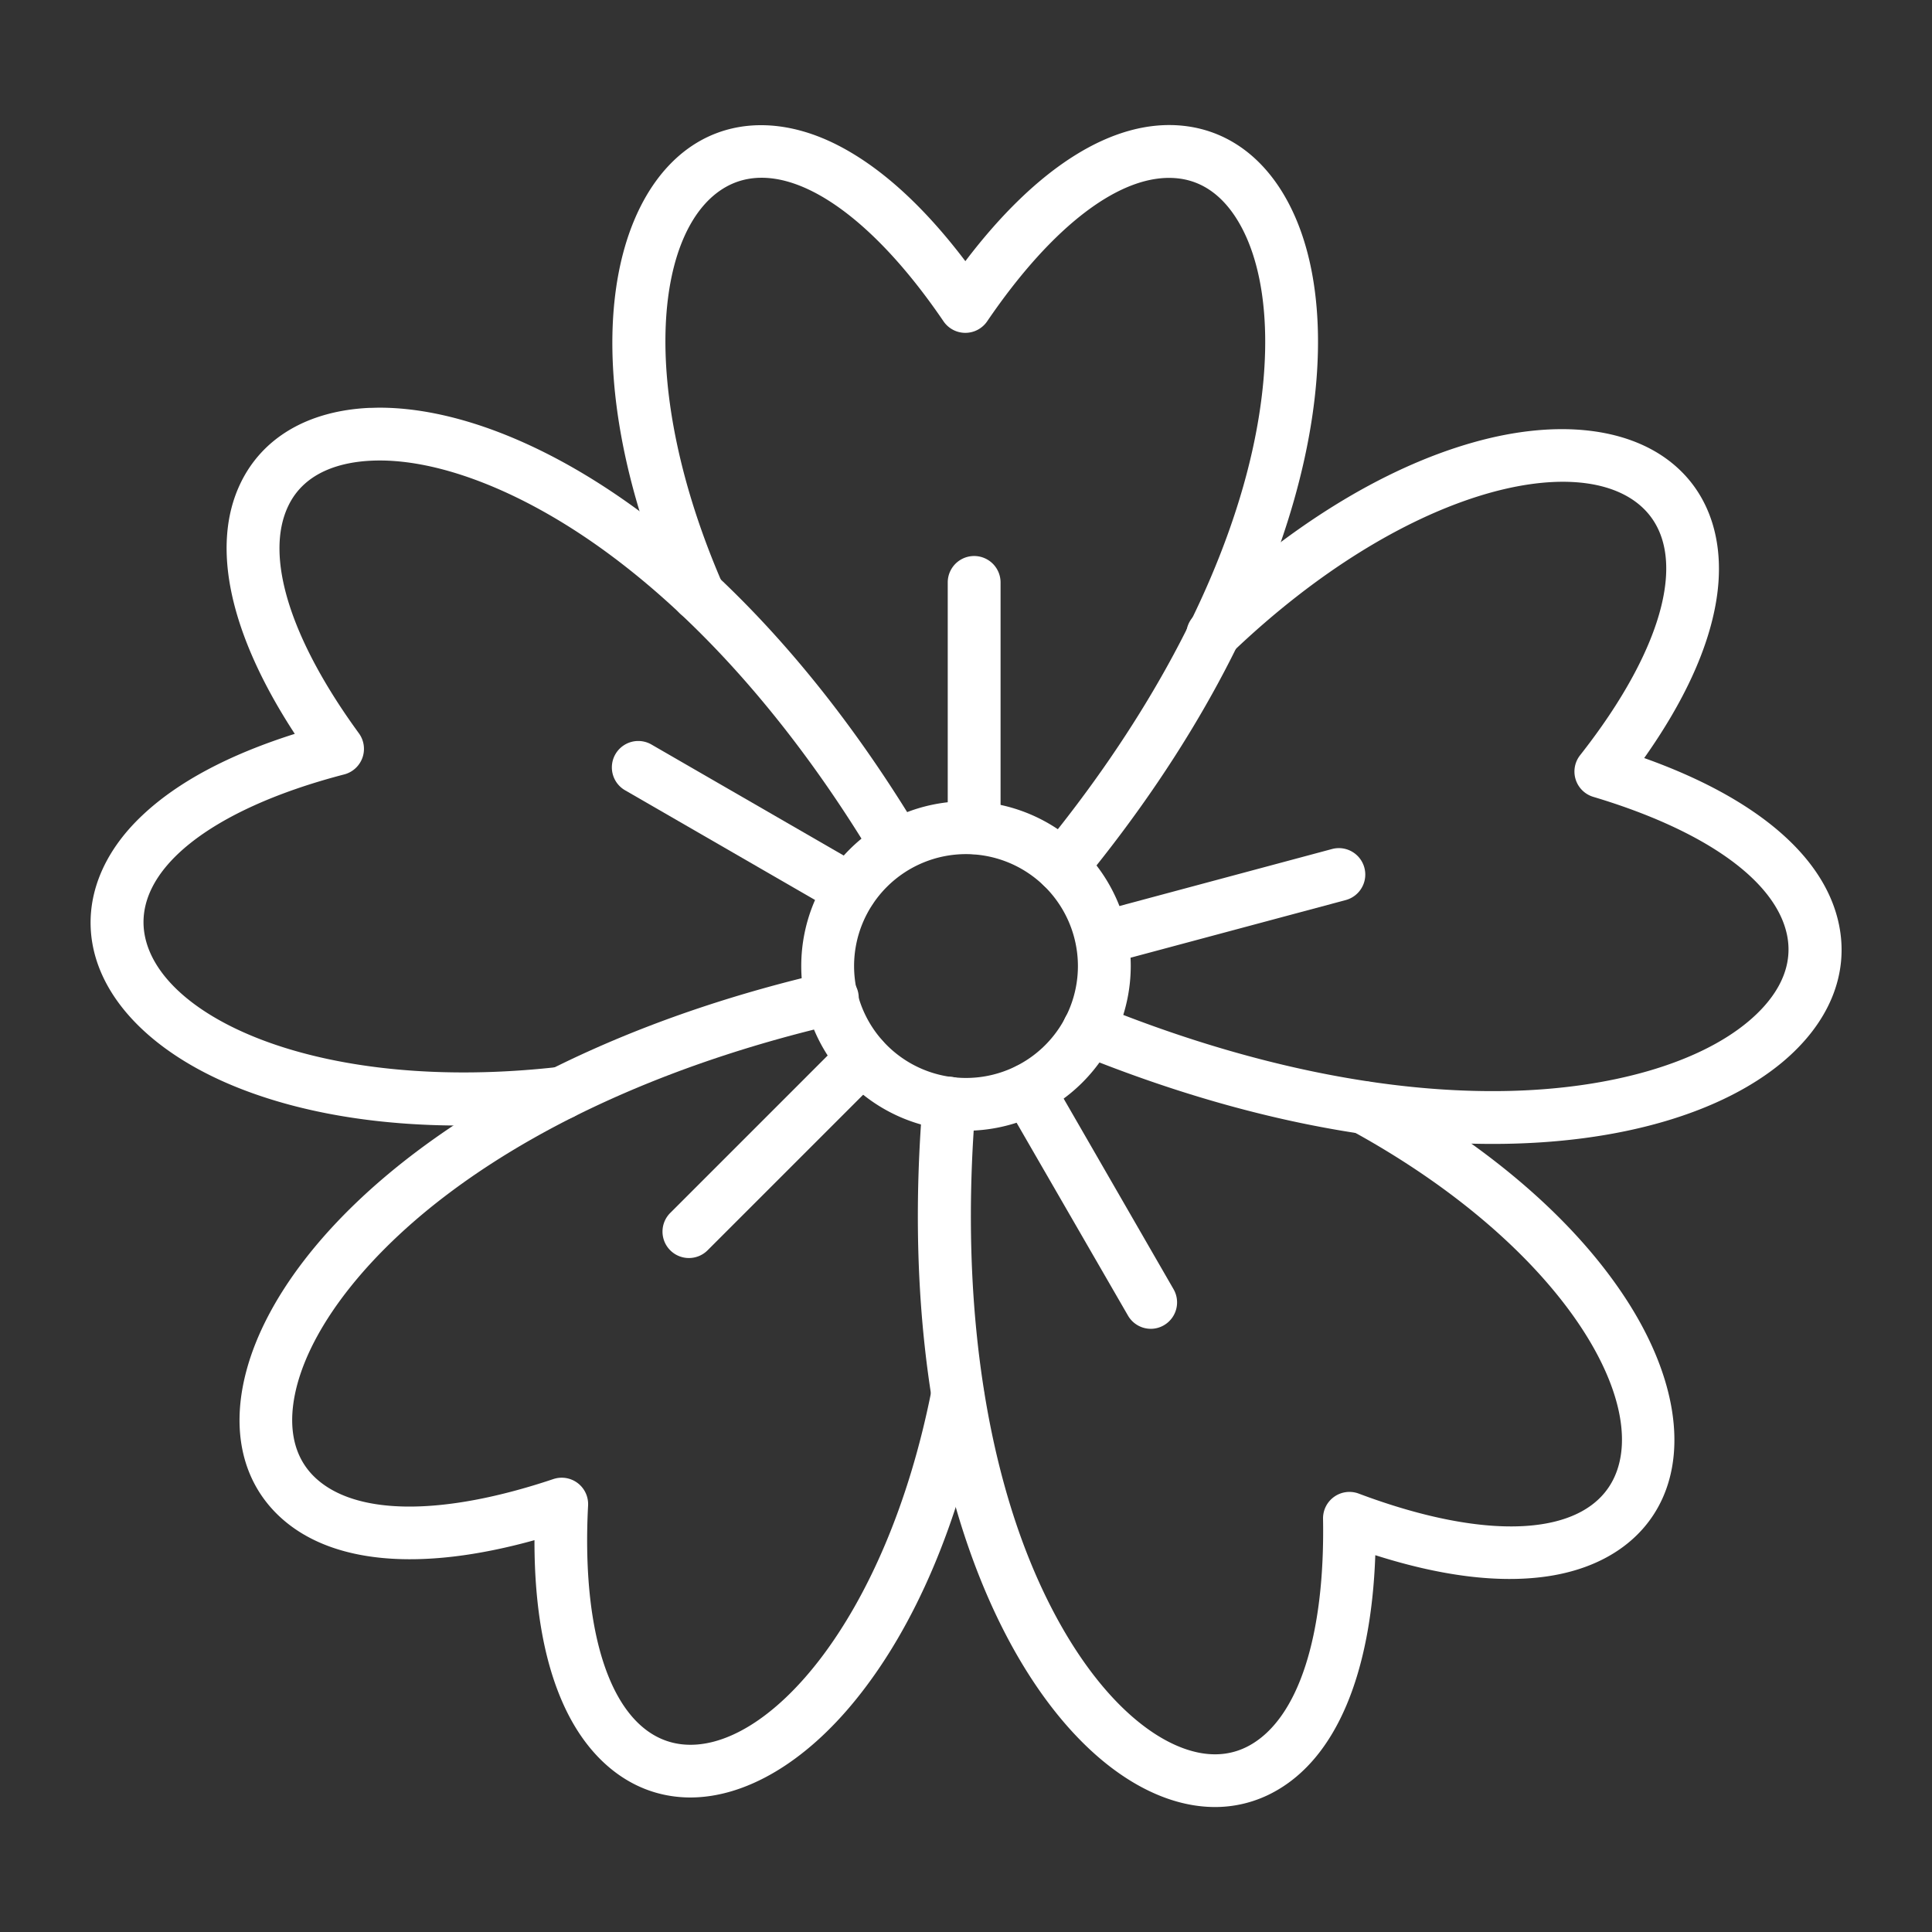 <svg id="Layer_1" height="100" viewBox="0 0 512 512" width="100"
    xmlns="http://www.w3.org/2000/svg" data-name="Layer 1" fill="#fff">
    <rect x="0" y="0" width="512" height="512" fill="#333333" stroke="none"/>
    <g id="Layer_1-2" data-name="Layer_1">
        <g id="_276996176" data-name=" 276996176">
            <g id="_276997544" data-name=" 276997544">
                <path d="m281.4 236.58a7 7 0 0 1 -5.4-11.44c26.08-31.76 44.57-65 53.46-96.22 7.29-25.57 7.77-49.24 1.32-64.94-2.89-7-8.48-15.65-18.73-16.72-14.65-1.54-33 12.28-50.44 37.89a7 7 0 0 1 -11.57 0c-20.57-30.23-42.61-43.91-57.52-35.69-18.56 10.24-24 52.42-1 105.31a7 7 0 0 1 -12.84 5.59c-27.46-63.15-17.22-109.75 7.08-123.16 10.59-5.83 23.6-5.31 36.64 1.48 11.3 5.88 22.52 16.13 33.43 30.53 19.06-25.12 39.32-37.79 57.67-35.88 13.37 1.4 24.1 10.39 30.23 25.33 14.46 35.2 2.46 103.08-56.92 175.36a7 7 0 0 1 -5.41 2.56z"/>
            </g>
            <g id="_276997568" data-name=" 276997568">
                <path d="m395.54 303.15c-30.93 0-68.21-6.9-109.64-23.76a7 7 0 1 1 5.27-13c38.51 15.67 76.21 23.52 109 22.71 26.86-.66 49.83-7.32 63-18.27 5.89-4.89 12.48-12.85 10.42-23-2.95-14.42-21.67-27.78-51.37-36.66a7 7 0 0 1 -3.5-11c22.84-29 29.1-54.28 16.33-65.88-16.78-15.24-63-4.84-108.44 38.53a7 7 0 1 1 -9.61-10.11c24-22.94 49.39-38.66 73.36-45.45 22.67-6.43 42.42-4 54.16 6.68 9.07 8.23 12.72 20.81 10.28 35.42-2.11 12.66-8.52 26.6-19.07 41.53 29.74 10.6 47.94 26.1 51.63 44.2 2.7 13.2-2.7 26.18-15.18 36.54-15.63 12.94-42.18 21.52-76.64 21.52z"/>
            </g>
            <g id="_276996944" data-name=" 276996944">
                <path d="m322 478.88c-7.63 0-15.65-2.57-23.54-7.67-32.5-21-61.78-84.58-53.93-179.4a7 7 0 1 1 14 1.15c-3.45 41.71.36 80.28 11 111.53 8.73 25.58 22.05 45.61 36.54 55 6.45 4.17 16.05 8.08 25.1 3.05 12.88-7.16 20-29 19.45-60.05a7 7 0 0 1 9.46-6.67c34.59 13 60.54 11.33 67.74-4.35 9.46-20.6-14.42-61.52-69.5-91.73a7 7 0 1 1 6.68-12.31c29.13 16 51.77 35.4 65.49 56.19 13 19.67 16.63 39.23 10 53.65-5.12 11.14-16 18.42-30.67 20.51-12.7 1.81-27.93-.09-45.35-5.64-1.12 31.57-10.41 53.62-26.56 62.59a32.48 32.48 0 0 1 -15.91 4.15z"/>
            </g>
            <g id="_276996800" data-name=" 276996800">
                <path d="m182.93 476.35a33.63 33.63 0 0 1 -4.15-.26c-12.16-1.51-22.39-9.69-28.81-23-5.57-11.57-8.36-26.65-8.33-44.93-30.42 8.46-54.23 6.28-67.67-6.38-9.8-9.24-12.87-22.95-8.64-38.62 10-37.1 61.35-84.09 153.43-105.44a7 7 0 1 1 3.16 13.63c-40.48 9.39-75.79 24.69-102.12 44.24-21.56 16-36.49 34.68-41 51.23-2 7.38-2.79 17.68 4.73 24.77 10.72 10.09 33.72 10.23 63.11.38a7 7 0 0 1 9.21 7c-1.94 36.89 7.49 61.13 24.61 63.26 22.47 2.79 54.29-32.34 66.44-94a7 7 0 1 1 13.74 2.71c-6.42 32.59-18.11 60.05-33.78 79.41-13.5 16.72-29.3 26-43.93 26z"/>
            </g>
            <g id="_276996680" data-name=" 276996680">
                <path d="m122.13 298.28c-22 0-41.93-3.3-58.5-9.8-21.94-8.6-36.19-22.48-39.08-38.09-2.23-12.04 2.45-24.27 13.25-34.39 9.34-8.8 22.88-16 40.32-21.52-17.24-26.4-22.37-49.75-14.4-66.38 5.81-12.12 17.89-19.2 34-20 .94 0 1.9-.06 2.86-.06 38.1 0 96.21 34.36 143.13 112.58a7 7 0 0 1 -12 7.2c-21.13-35.23-46.24-63.82-72.62-82.67-21.63-15.45-43.77-23.86-60.7-23.06-7.6.35-17.59 2.73-22 12-6.36 13.27.47 35.23 18.72 60.24a7 7 0 0 1 -3.89 10.9c-35.76 9.3-56 25.62-52.87 42.58 4.14 22.28 47.24 42 109.66 34.94a7 7 0 1 1 1.57 13.91 245.76 245.76 0 0 1 -27.45 1.62z"/>
            </g>
            <g id="_276996368" data-name=" 276996368">
                <path d="m256 299.66a43.66 43.66 0 1 1 43.66-43.66 43.71 43.71 0 0 1 -43.66 43.66zm0-73.31a29.66 29.66 0 1 0 29.66 29.65 29.69 29.69 0 0 0 -29.66-29.65z"/>
            </g>
            <g id="_276996272" data-name=" 276996272">
                <path d="m258.16 226.35a7 7 0 0 1 -7-7v-65a7 7 0 1 1 14 0v65a7 7 0 0 1 -7 7z"/>
            </g>
            <g id="_276996536" data-name=" 276996536">
                <path d="m292 255.6a7 7 0 0 1 -1.8-13.76l62.8-16.84a7 7 0 0 1 3.62 13.53l-62.82 16.83a7.17 7.17 0 0 1 -1.8.24z"/>
            </g>
            <g id="_276996104" data-name=" 276996104">
                <path d="m305 352.15a7 7 0 0 1 -6.07-3.5l-32.53-56.32a7 7 0 1 1 12.13-7l32.47 56.32a7 7 0 0 1 -2.56 9.56 6.91 6.91 0 0 1 -3.44.94z"/>
            </g>
            <g id="_276996320" data-name=" 276996320">
                <path d="m182.57 333.39a7 7 0 0 1 -4.95-11.95l46-46a7 7 0 1 1 9.9 9.9l-46 46a7 7 0 0 1 -4.95 2.05z"/>
            </g>
            <g id="_276996824" data-name=" 276996824">
                <path d="m225.33 242.81a7 7 0 0 1 -3.5-.94l-56.32-32.52a7 7 0 0 1 7-12.12l56.32 32.52a7 7 0 0 1 -3.5 13.06z"/>
            </g>
        </g>
    </g>
</svg>